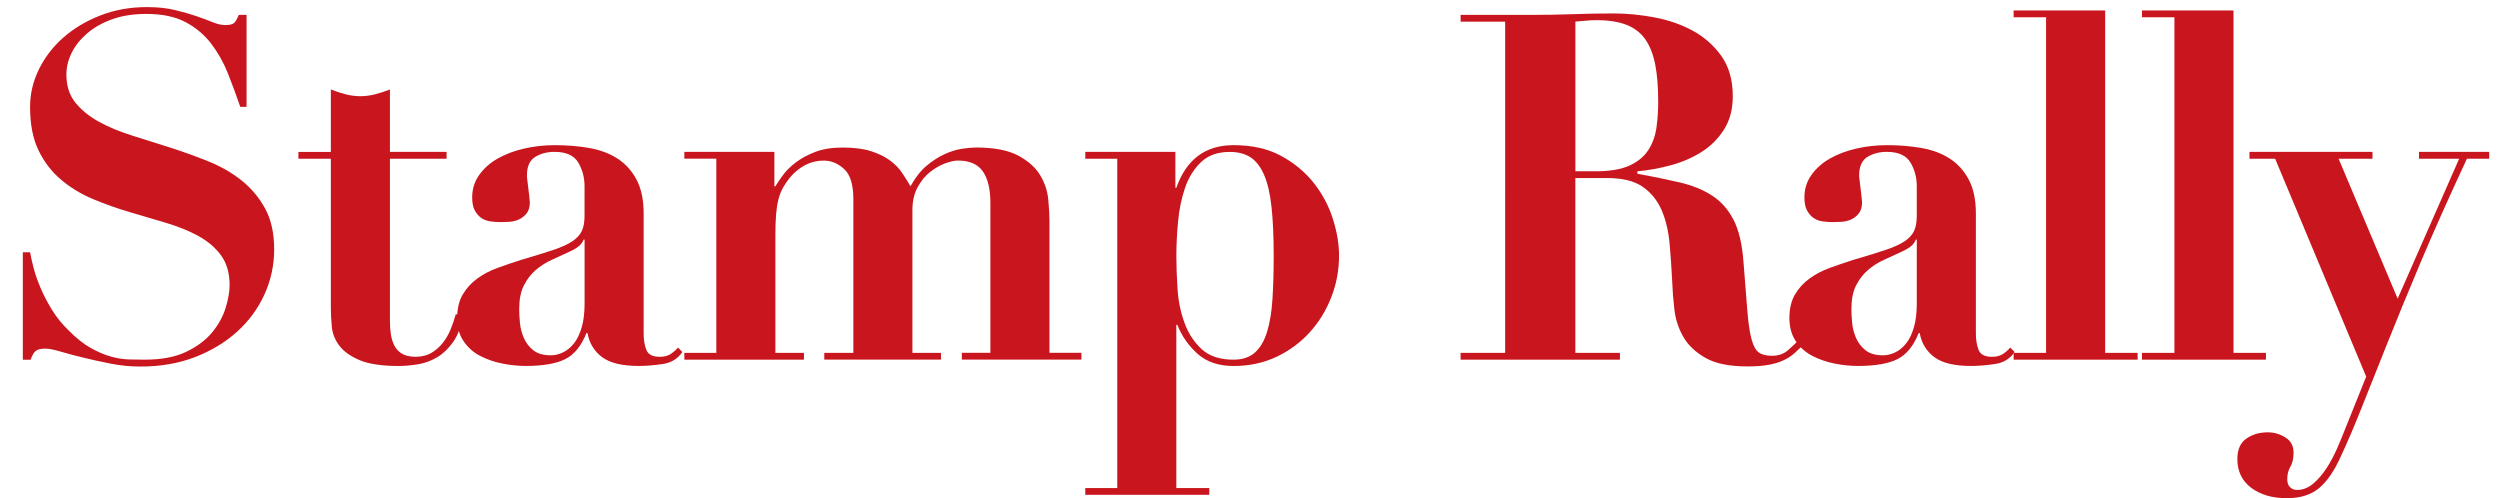 <?xml version="1.0" encoding="utf-8"?>
<!-- Generator: Adobe Illustrator 27.7.0, SVG Export Plug-In . SVG Version: 6.00 Build 0)  -->
<svg version="1.1" id="レイヤー_1" xmlns="http://www.w3.org/2000/svg" xmlns:xlink="http://www.w3.org/1999/xlink" x="0px"
	 y="0px" viewBox="0 0 172.913 34.457" style="enable-background:new 0 0 172.913 34.457;" xml:space="preserve">
<style type="text/css">
	.st0{fill:#C9151D;}
</style>
<g>
	<path class="st0" d="M2.08,17.441c0.044,0.268,0.124,0.62,0.234,1.055s0.274,0.904,0.486,1.407
		c0.214,0.502,0.479,1.015,0.804,1.541c0.322,0.523,0.72,1.009,1.189,1.455c0.513,0.515,1.009,0.906,1.491,1.174
		s0.938,0.465,1.373,0.586c0.435,0.121,0.848,0.188,1.239,0.201c0.391,0.01,0.754,0.017,1.089,0.017
		c1.183,0,2.154-0.184,2.914-0.553c0.758-0.371,1.357-0.823,1.792-1.357c0.435-0.534,0.741-1.099,0.921-1.692
		c0.178-0.592,0.268-1.112,0.268-1.558c0-0.827-0.195-1.507-0.586-2.045c-0.391-0.536-0.911-0.982-1.558-1.34
		c-0.647-0.358-1.386-0.657-2.211-0.904c-0.825-0.247-1.675-0.496-2.546-0.754c-0.871-0.255-1.719-0.559-2.546-0.904
		c-0.827-0.348-1.564-0.793-2.211-1.342c-0.649-0.546-1.168-1.223-1.558-2.026S2.08,8.594,2.08,7.391
		c0-0.894,0.201-1.754,0.603-2.579s0.959-1.558,1.675-2.194s1.57-1.151,2.562-1.541s2.07-0.586,3.232-0.586
		c0.737,0,1.384,0.067,1.943,0.203c0.557,0.132,1.049,0.274,1.474,0.419c0.425,0.144,0.798,0.285,1.122,0.417
		c0.322,0.134,0.62,0.203,0.888,0.203c0.312,0,0.519-0.05,0.62-0.151s0.205-0.285,0.318-0.553h0.536v6.364h-0.435
		c-0.268-0.783-0.553-1.551-0.854-2.311c-0.301-0.758-0.687-1.444-1.156-2.06c-0.469-0.613-1.061-1.11-1.775-1.491
		c-0.714-0.379-1.618-0.567-2.713-0.567c-0.894,0-1.681,0.124-2.361,0.368C7.075,1.577,6.502,1.902,6.033,2.303
		C5.564,2.705,5.206,3.151,4.961,3.645C4.714,4.135,4.593,4.64,4.593,5.153c0,0.781,0.205,1.43,0.62,1.943
		C5.625,7.608,6.167,8.05,6.837,8.419s1.434,0.687,2.294,0.955c0.858,0.268,1.742,0.548,2.646,0.837
		c0.904,0.291,1.788,0.609,2.646,0.955c0.858,0.345,1.625,0.787,2.294,1.323c0.67,0.536,1.21,1.183,1.625,1.943
		c0.412,0.76,0.62,1.698,0.62,2.814c0,1.095-0.224,2.135-0.67,3.115c-0.448,0.984-1.078,1.842-1.892,2.579
		c-0.814,0.737-1.788,1.323-2.914,1.759c-1.126,0.435-2.384,0.653-3.768,0.653c-0.693,0-1.38-0.065-2.06-0.201
		c-0.682-0.132-1.317-0.274-1.909-0.419c-0.592-0.144-1.118-0.285-1.574-0.419c-0.458-0.132-0.798-0.201-1.022-0.201
		c-0.312,0-0.536,0.05-0.67,0.151s-0.257,0.306-0.368,0.62H1.578v-7.436H2.08V17.441z"/>
	<path class="st0" d="M23.903,6.522c0.345,0.088,0.687,0.132,1.022,0.132s0.676-0.044,1.022-0.132
		c0.345-0.09,0.687-0.203,1.022-0.335v4.319h3.919v0.471h-3.919v11.219c0,0.335,0.023,0.649,0.067,0.938
		c0.044,0.291,0.128,0.553,0.251,0.787c0.121,0.234,0.301,0.419,0.536,0.553c0.234,0.134,0.54,0.203,0.921,0.203
		c0.425,0,0.787-0.09,1.089-0.268c0.301-0.18,0.563-0.408,0.787-0.687c0.222-0.281,0.406-0.597,0.553-0.955
		c0.144-0.358,0.262-0.703,0.352-1.038l0.502,0.1c-0.134,0.76-0.362,1.367-0.687,1.826c-0.322,0.458-0.693,0.81-1.105,1.055
		c-0.412,0.245-0.854,0.406-1.323,0.486c-0.469,0.077-0.917,0.117-1.34,0.117c-1.162,0-2.06-0.134-2.696-0.402
		c-0.636-0.268-1.105-0.603-1.407-1.003c-0.301-0.402-0.475-0.837-0.519-1.306c-0.044-0.469-0.067-0.904-0.067-1.306V10.979h-2.244
		v-0.471h2.244V6.189C23.216,6.319,23.555,6.432,23.903,6.522z"/>
	<path class="st0" d="M45.84,25.177c-0.592,0.09-1.143,0.134-1.658,0.134c-1.139,0-1.983-0.201-2.529-0.603
		c-0.546-0.402-0.888-0.959-1.022-1.675h-0.067c-0.356,0.894-0.848,1.497-1.474,1.809c-0.626,0.31-1.53,0.469-2.713,0.469
		c-0.536,0-1.084-0.054-1.641-0.167c-0.559-0.113-1.072-0.291-1.541-0.536c-0.469-0.245-0.848-0.586-1.139-1.022
		s-0.435-0.965-0.435-1.591c0-0.649,0.13-1.189,0.385-1.625c0.255-0.435,0.592-0.804,1.005-1.103
		c0.412-0.304,0.881-0.548,1.407-0.739c0.523-0.188,1.066-0.375,1.625-0.553c0.915-0.268,1.658-0.496,2.227-0.687
		c0.569-0.191,1.009-0.391,1.323-0.603c0.314-0.211,0.53-0.452,0.653-0.72c0.124-0.268,0.184-0.613,0.184-1.038v-2.043
		c0-0.603-0.144-1.151-0.435-1.641s-0.837-0.739-1.641-0.739c-0.515,0-0.961,0.119-1.34,0.352c-0.381,0.234-0.569,0.664-0.569,1.29
		c0,0.067,0.01,0.184,0.033,0.352c0.021,0.167,0.044,0.352,0.067,0.553c0.023,0.203,0.044,0.394,0.067,0.569
		c0.021,0.18,0.033,0.301,0.033,0.368c0,0.335-0.077,0.599-0.234,0.787c-0.157,0.191-0.341,0.331-0.553,0.419
		c-0.211,0.09-0.435,0.138-0.67,0.151c-0.234,0.01-0.431,0.017-0.586,0.017c-0.224,0-0.452-0.017-0.687-0.05
		c-0.234-0.033-0.442-0.111-0.62-0.232c-0.178-0.124-0.331-0.297-0.452-0.519c-0.121-0.222-0.184-0.525-0.184-0.906
		c0-0.58,0.161-1.097,0.486-1.555s0.754-0.837,1.29-1.141c0.536-0.301,1.143-0.53,1.826-0.685c0.68-0.157,1.39-0.234,2.127-0.234
		c0.848,0,1.648,0.067,2.395,0.201c0.747,0.134,1.396,0.381,1.943,0.739c0.546,0.356,0.982,0.842,1.306,1.455
		c0.322,0.615,0.486,1.39,0.486,2.328v8.307c0,0.425,0.061,0.8,0.184,1.122c0.124,0.324,0.431,0.486,0.921,0.486
		c0.291,0,0.53-0.054,0.72-0.167c0.188-0.113,0.373-0.268,0.553-0.471l0.301,0.304C46.885,24.808,46.433,25.089,45.84,25.177z
		 M40.366,16.57c-0.044,0.132-0.13,0.262-0.251,0.385c-0.121,0.124-0.341,0.264-0.653,0.419c-0.425,0.201-0.848,0.396-1.273,0.586
		c-0.425,0.191-0.804,0.429-1.139,0.72c-0.335,0.291-0.609,0.649-0.821,1.072c-0.214,0.425-0.318,0.971-0.318,1.641
		c0,0.268,0.017,0.58,0.05,0.938c0.033,0.358,0.124,0.703,0.268,1.038c0.144,0.335,0.362,0.62,0.653,0.854
		c0.289,0.232,0.693,0.352,1.206,0.352c0.291,0,0.576-0.067,0.854-0.203c0.278-0.132,0.53-0.339,0.754-0.62
		c0.222-0.278,0.402-0.649,0.536-1.105c0.134-0.456,0.201-1.009,0.201-1.658V16.57H40.366z"/>
	<path class="st0" d="M53.561,10.506v2.38h0.067c0.134-0.224,0.312-0.486,0.536-0.787c0.222-0.304,0.519-0.592,0.888-0.871
		c0.368-0.281,0.814-0.519,1.34-0.722c0.523-0.201,1.156-0.301,1.892-0.301c0.783,0,1.436,0.084,1.959,0.251
		c0.523,0.167,0.959,0.381,1.306,0.636c0.348,0.257,0.626,0.542,0.837,0.854c0.214,0.312,0.408,0.626,0.586,0.938
		c0.335-0.603,0.708-1.078,1.122-1.426c0.412-0.345,0.831-0.613,1.256-0.804s0.827-0.312,1.206-0.368
		c0.379-0.054,0.693-0.084,0.938-0.084c1.273,0,2.255,0.191,2.948,0.567c0.693,0.381,1.195,0.831,1.507,1.357
		c0.312,0.525,0.496,1.078,0.553,1.658c0.057,0.58,0.084,1.072,0.084,1.474v9.144h2.211v0.469h-8.273v-0.469H68.5V14.019
		c0-0.938-0.174-1.658-0.519-2.16c-0.348-0.502-0.921-0.754-1.725-0.754c-0.245,0-0.546,0.067-0.904,0.201
		c-0.356,0.134-0.703,0.335-1.038,0.603c-0.335,0.268-0.62,0.62-0.854,1.055c-0.234,0.435-0.352,0.955-0.352,1.558v9.883h1.976
		v0.469h-8.072v-0.469h2.01V13.753c0-0.984-0.214-1.671-0.636-2.06c-0.425-0.391-0.894-0.586-1.407-0.586
		c-0.894,0-1.675,0.391-2.345,1.174c-0.178,0.222-0.335,0.452-0.469,0.685c-0.134,0.234-0.241,0.502-0.318,0.806
		c-0.08,0.301-0.134,0.649-0.167,1.038s-0.05,0.865-0.05,1.424v8.173h1.976v0.469h-8.273v-0.469h2.211V10.975h-2.211v-0.471h6.23
		V10.506z"/>
	<path class="st0" d="M75.065,10.977v-0.471h6.23v2.481h0.067c0.693-1.964,2.01-2.948,3.952-2.948c1.296,0,2.399,0.251,3.316,0.754
		c0.915,0.5,1.668,1.133,2.261,1.89c0.59,0.76,1.026,1.587,1.306,2.481c0.278,0.894,0.419,1.729,0.419,2.51
		c0,1.005-0.178,1.966-0.536,2.881c-0.358,0.917-0.854,1.725-1.491,2.428c-0.636,0.703-1.401,1.267-2.294,1.694
		c-0.894,0.423-1.886,0.636-2.981,0.636c-1.028,0-1.855-0.281-2.479-0.837c-0.626-0.559-1.095-1.227-1.407-2.01h-0.067v11.29h2.278
		v0.469h-8.575v-0.469h2.211V10.979h-2.211V10.977z M81.446,20.002c0.054,0.837,0.218,1.618,0.486,2.345
		c0.268,0.726,0.664,1.329,1.189,1.809c0.523,0.479,1.256,0.72,2.194,0.72c0.624,0,1.122-0.167,1.491-0.502
		c0.368-0.335,0.647-0.814,0.837-1.44s0.312-1.38,0.368-2.261c0.054-0.883,0.084-1.872,0.084-2.964c0-1.342-0.05-2.474-0.151-3.4
		s-0.274-1.671-0.519-2.227c-0.245-0.557-0.559-0.959-0.938-1.206c-0.381-0.245-0.86-0.368-1.44-0.368
		c-0.827,0-1.484,0.234-1.976,0.703c-0.49,0.471-0.86,1.061-1.105,1.777c-0.247,0.714-0.408,1.497-0.486,2.345
		c-0.08,0.848-0.117,1.639-0.117,2.378C81.362,18.402,81.39,19.166,81.446,20.002z"/>
	<path class="st0" d="M101.024,1.497V1.029h5.058c0.938,0,1.865-0.019,2.78-0.05c0.915-0.033,1.842-0.05,2.78-0.05
		c0.871,0,1.792,0.09,2.763,0.27c0.971,0.178,1.859,0.484,2.663,0.919c0.804,0.435,1.468,1.022,1.993,1.759
		c0.523,0.739,0.787,1.664,0.787,2.78c0,0.894-0.201,1.658-0.603,2.294c-0.402,0.639-0.921,1.158-1.558,1.558
		c-0.636,0.402-1.346,0.71-2.127,0.921c-0.781,0.211-1.551,0.352-2.311,0.419v0.167c1.093,0.201,2.07,0.4,2.931,0.601
		c0.86,0.203,1.604,0.502,2.227,0.906c0.626,0.4,1.122,0.961,1.491,1.675c0.368,0.716,0.597,1.675,0.687,2.881
		c0.111,1.407,0.201,2.535,0.268,3.383c0.067,0.848,0.161,1.507,0.285,1.974c0.124,0.471,0.291,0.783,0.502,0.938
		c0.211,0.157,0.519,0.234,0.921,0.234c0.446,0,0.814-0.13,1.105-0.385c0.291-0.257,0.546-0.496,0.77-0.722l0.335,0.304
		c-0.222,0.222-0.44,0.429-0.653,0.62c-0.211,0.191-0.458,0.352-0.737,0.484c-0.281,0.134-0.62,0.241-1.022,0.318
		c-0.402,0.077-0.904,0.117-1.507,0.117c-1.229,0-2.19-0.195-2.881-0.584s-1.206-0.877-1.541-1.457
		c-0.335-0.58-0.542-1.21-0.62-1.892c-0.08-0.68-0.13-1.323-0.151-1.926c-0.044-0.917-0.105-1.802-0.184-2.661
		c-0.08-0.86-0.262-1.625-0.553-2.297c-0.291-0.668-0.726-1.204-1.306-1.608c-0.582-0.402-1.396-0.603-2.445-0.603h-2.211v12.092
		h3.082v0.469h-11.02v-0.469h3.082V1.497H101.024z M110.336,11.848c1.005,0,1.798-0.134,2.378-0.402s1.015-0.63,1.306-1.089
		s0.475-0.978,0.553-1.558c0.077-0.58,0.117-1.174,0.117-1.777c0-0.982-0.067-1.826-0.201-2.529s-0.358-1.283-0.67-1.742
		c-0.312-0.456-0.741-0.798-1.29-1.02s-1.246-0.335-2.093-0.335c-0.247,0-0.492,0.01-0.737,0.033
		c-0.247,0.023-0.492,0.044-0.737,0.067v10.35H110.336z"/>
	<path class="st0" d="M137.984,25.177c-0.592,0.09-1.143,0.134-1.658,0.134c-1.139,0-1.983-0.201-2.529-0.603
		c-0.546-0.402-0.888-0.959-1.022-1.675h-0.067c-0.356,0.894-0.848,1.497-1.474,1.809c-0.626,0.31-1.53,0.469-2.713,0.469
		c-0.536,0-1.084-0.054-1.641-0.167c-0.559-0.113-1.072-0.291-1.541-0.536c-0.469-0.245-0.848-0.586-1.139-1.022
		s-0.435-0.965-0.435-1.591c0-0.649,0.13-1.189,0.385-1.625c0.255-0.435,0.592-0.804,1.005-1.103
		c0.412-0.304,0.881-0.548,1.407-0.739c0.523-0.188,1.066-0.375,1.625-0.553c0.915-0.268,1.658-0.496,2.227-0.687
		c0.569-0.191,1.009-0.391,1.323-0.603c0.314-0.211,0.53-0.452,0.653-0.72c0.124-0.268,0.184-0.613,0.184-1.038v-2.043
		c0-0.603-0.144-1.151-0.435-1.641c-0.291-0.49-0.837-0.739-1.641-0.739c-0.515,0-0.961,0.119-1.34,0.352
		c-0.381,0.234-0.569,0.664-0.569,1.29c0,0.067,0.01,0.184,0.033,0.352c0.021,0.167,0.044,0.352,0.067,0.553
		c0.023,0.203,0.044,0.394,0.067,0.569c0.021,0.18,0.033,0.301,0.033,0.368c0,0.335-0.077,0.599-0.234,0.787
		c-0.157,0.191-0.341,0.331-0.553,0.419c-0.211,0.09-0.435,0.138-0.67,0.151c-0.234,0.01-0.431,0.017-0.586,0.017
		c-0.224,0-0.452-0.017-0.687-0.05s-0.442-0.111-0.62-0.232c-0.178-0.124-0.331-0.297-0.452-0.519
		c-0.121-0.222-0.184-0.525-0.184-0.906c0-0.58,0.161-1.097,0.486-1.555s0.754-0.837,1.29-1.141c0.536-0.301,1.143-0.53,1.826-0.685
		c0.68-0.157,1.39-0.234,2.127-0.234c0.848,0,1.648,0.067,2.395,0.201c0.747,0.134,1.396,0.381,1.943,0.739
		c0.546,0.356,0.982,0.842,1.306,1.455c0.322,0.615,0.486,1.39,0.486,2.328v8.307c0,0.425,0.061,0.8,0.184,1.122
		c0.124,0.324,0.431,0.486,0.921,0.486c0.291,0,0.53-0.054,0.72-0.167c0.188-0.113,0.373-0.268,0.553-0.471l0.301,0.304
		C139.029,24.808,138.577,25.089,137.984,25.177z M132.508,16.57c-0.044,0.132-0.13,0.262-0.251,0.385
		c-0.121,0.124-0.341,0.264-0.653,0.419c-0.425,0.201-0.848,0.396-1.273,0.586c-0.425,0.191-0.804,0.429-1.139,0.72
		c-0.335,0.291-0.609,0.649-0.821,1.072c-0.214,0.425-0.318,0.971-0.318,1.641c0,0.268,0.017,0.58,0.05,0.938
		c0.033,0.358,0.124,0.703,0.268,1.038c0.144,0.335,0.362,0.62,0.653,0.854c0.289,0.232,0.693,0.352,1.206,0.352
		c0.291,0,0.576-0.067,0.854-0.203c0.278-0.132,0.53-0.339,0.754-0.62c0.222-0.278,0.402-0.649,0.536-1.105
		c0.134-0.456,0.201-1.009,0.201-1.658V16.57H132.508z"/>
	<path class="st0" d="M145.605,0.725v23.681h2.244v0.469h-8.575v-0.469h2.244V1.196h-2.244V0.725
		C139.274,0.725,145.605,0.725,145.605,0.725z"/>
	<path class="st0" d="M154.481,0.725v23.681h2.244v0.469h-8.575v-0.469h2.244V1.196h-2.244V0.725
		C148.15,0.725,154.481,0.725,154.481,0.725z"/>
	<path class="st0" d="M170.09,10.977h-2.78v-0.471h4.857v0.471h-1.541c-1.25,2.678-2.322,5.081-3.216,7.199
		c-0.894,2.123-1.671,4.009-2.328,5.661c-0.657,1.652-1.239,3.109-1.742,4.371c-0.502,1.262-0.976,2.374-1.424,3.333
		c-0.446,1.005-0.95,1.742-1.507,2.213c-0.559,0.469-1.306,0.703-2.244,0.703c-1.005,0-1.826-0.241-2.462-0.72
		c-0.636-0.479-0.955-1.145-0.955-1.993c0-0.649,0.207-1.118,0.62-1.407c0.412-0.291,0.909-0.435,1.491-0.435
		c0.425,0,0.827,0.117,1.206,0.352c0.381,0.232,0.569,0.584,0.569,1.055c0,0.4-0.073,0.726-0.218,0.971
		c-0.147,0.245-0.218,0.536-0.218,0.871c0,0.245,0.067,0.429,0.201,0.553c0.134,0.124,0.291,0.184,0.469,0.184
		c0.402,0,0.777-0.144,1.122-0.435s0.657-0.653,0.938-1.089c0.281-0.435,0.523-0.9,0.737-1.39c0.211-0.49,0.396-0.938,0.553-1.34
		l1.44-3.586l-6.297-15.071h-1.775v-0.471h8.508v0.471h-2.345l4.086,9.68L170.09,10.977z"/>
</g>
</svg>
